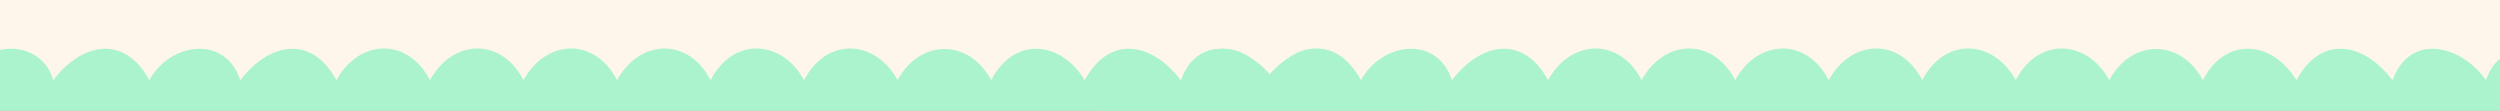 <svg xmlns="http://www.w3.org/2000/svg" fill="none" viewBox="0 0 2170 96" height="96" width="2170">
<rect x="0" y="0" width="2170" height="96" fill="#333333" stroke="none"/>
<g clip-path="url(#clip0_1272_7460)">
<rect fill="#FFF6EB" height="96" width="2170"></rect>
<path fill="#ABF3CD" d="M2338.36 268.038C2376.47 284.774 2354.73 346.391 2311.29 335.836C2336.46 375.396 2297.53 407.377 2257.21 389.875C2253.06 432.457 2204.07 445.043 2182.73 408.009C2157.61 441.795 2124.99 445.088 2101.54 408.009C2076.46 441.795 2043.8 445.088 2020.34 408.009C1999.05 443.148 1960.58 443.87 1939.15 408.009C1917.86 443.103 1879.47 443.915 1857.95 408.009C1837.07 443.464 1797.65 443.464 1776.76 408.009C1755.88 443.464 1716.45 443.464 1695.57 408.009C1674.68 443.464 1635.26 443.464 1614.37 408.009C1593.49 443.464 1554.06 443.464 1533.18 408.009C1512.29 443.464 1472.87 443.464 1451.98 408.009C1431.1 443.464 1391.67 443.464 1370.79 408.009C1349.9 443.464 1310.48 443.464 1289.59 408.009C1268.03 443.915 1229.69 443.103 1208.4 408.009C1186.88 443.915 1148.49 443.103 1127.2 408.009C1111.91 439.991 1059.23 446.892 1052.73 407.919H1046.05C1021.56 443.599 967.972 424.834 976.046 380.899C934.727 404.084 892.551 359.427 926.473 322.303C892.416 329.07 872.613 303.854 882.312 271.331C885.695 260.009 907.527 253.739 903.873 250.176C899.994 246.387 888.762 246.702 881.951 233.756C867.742 206.646 879.109 174.484 912.895 177.912C912.309 164.515 899.904 164.38 898.957 148.637C897.152 119.091 926.473 100.281 953.492 110.25C945.192 68.661 990.21 41.325 1018.99 74.119H1025.67C1029.72 33.521 1087.64 31.446 1097.93 69.653C1122.51 37.22 1159.55 29.417 1181.33 69.563C1199.2 36.814 1247.28 29.868 1260.32 69.653C1285.04 37.04 1322.12 29.597 1343.72 69.563C1363.39 33.792 1405.7 32.123 1424.92 69.563C1444.58 33.792 1486.9 32.123 1506.11 69.563C1525.78 33.792 1568.09 32.123 1587.31 69.563C1606.97 33.792 1649.28 32.123 1668.5 69.563C1687.76 32.033 1730.07 33.882 1749.7 69.563C1768.96 32.033 1811.27 33.882 1830.89 69.563C1850.02 33.521 1892.96 33.521 1912.08 69.563C1931.8 31.356 1972.26 35.1 1993.28 69.563C2015.02 29.462 2052.01 37.13 2076.68 69.653C2091.93 27.703 2136.77 39.205 2157.88 69.653C2170.46 28.92 2229.01 34.649 2230.14 78.675C2264.74 48.948 2308.63 75.111 2297.76 119.272C2339.17 110.927 2366.73 155.809 2333.94 184.679C2377.83 202.632 2376.29 244.176 2338.36 268.038Z"></path>
<path fill="#ABF3CD" d="M1286.63 268.038C1324.75 284.774 1303 346.391 1259.56 335.836C1284.74 375.396 1245.81 407.377 1205.48 389.875C1201.33 432.457 1152.34 445.043 1131.01 408.009C1105.88 441.795 1073.27 445.088 1049.81 408.009C1024.73 441.795 992.074 445.088 968.618 408.009C947.327 443.148 908.85 443.87 887.423 408.009C866.132 443.103 827.745 443.915 806.229 408.009C785.344 443.464 745.919 443.464 725.034 408.009C704.149 443.464 664.725 443.464 643.839 408.009C622.954 443.464 583.53 443.464 562.645 408.009C541.76 443.464 502.335 443.464 481.45 408.009C460.565 443.464 421.141 443.464 400.256 408.009C379.371 443.464 339.946 443.464 319.061 408.009C298.176 443.464 258.752 443.464 237.867 408.009C216.305 443.915 177.963 443.103 156.672 408.009C135.155 443.915 96.769 443.103 75.478 408.009C60.186 439.991 7.5 446.892 1.004 407.919H-5.672C-30.166 443.599 -83.754 424.834 -75.68 380.899C-116.999 404.084 -159.175 359.427 -125.254 322.303C-159.31 329.07 -179.113 303.854 -169.414 271.331C-166.031 260.009 -144.199 253.739 -147.853 250.176C-151.732 246.387 -162.964 246.702 -169.775 233.756C-183.984 206.646 -172.617 174.484 -138.831 177.912C-139.417 164.515 -151.822 164.38 -152.769 148.637C-154.574 119.091 -125.254 100.281 -98.234 110.25C-106.534 68.661 -61.516 41.325 -32.737 74.119H-26.061C-22.001 33.521 35.918 31.446 46.202 69.653C70.786 37.22 107.82 29.417 129.607 69.563C147.47 36.814 195.555 29.868 208.591 69.653C233.311 37.04 270.39 29.597 291.996 69.563C311.663 33.792 353.975 32.123 373.191 69.563C392.858 33.792 435.169 32.123 454.385 69.563C474.053 33.792 516.364 32.123 535.58 69.563C555.247 33.792 597.559 32.123 616.775 69.563C636.036 32.033 678.347 33.882 697.969 69.563C717.23 32.033 759.542 33.882 779.164 69.563C798.29 33.521 841.233 33.521 860.358 69.563C880.071 31.356 920.533 35.1 941.553 69.563C963.295 29.462 1000.28 37.13 1024.96 69.653C1040.2 27.703 1085.04 39.205 1106.15 69.653C1118.74 28.92 1177.29 34.649 1178.42 78.675C1213.01 48.948 1256.9 75.111 1246.03 119.272C1287.44 110.927 1315 155.809 1282.21 184.679C1326.1 202.632 1324.57 244.176 1286.63 268.038Z"></path>
</g>
<defs>
<clipPath id="clip0_1272_7460">
<rect fill="white" height="96" width="2170"></rect>
</clipPath>
</defs>
</svg>
